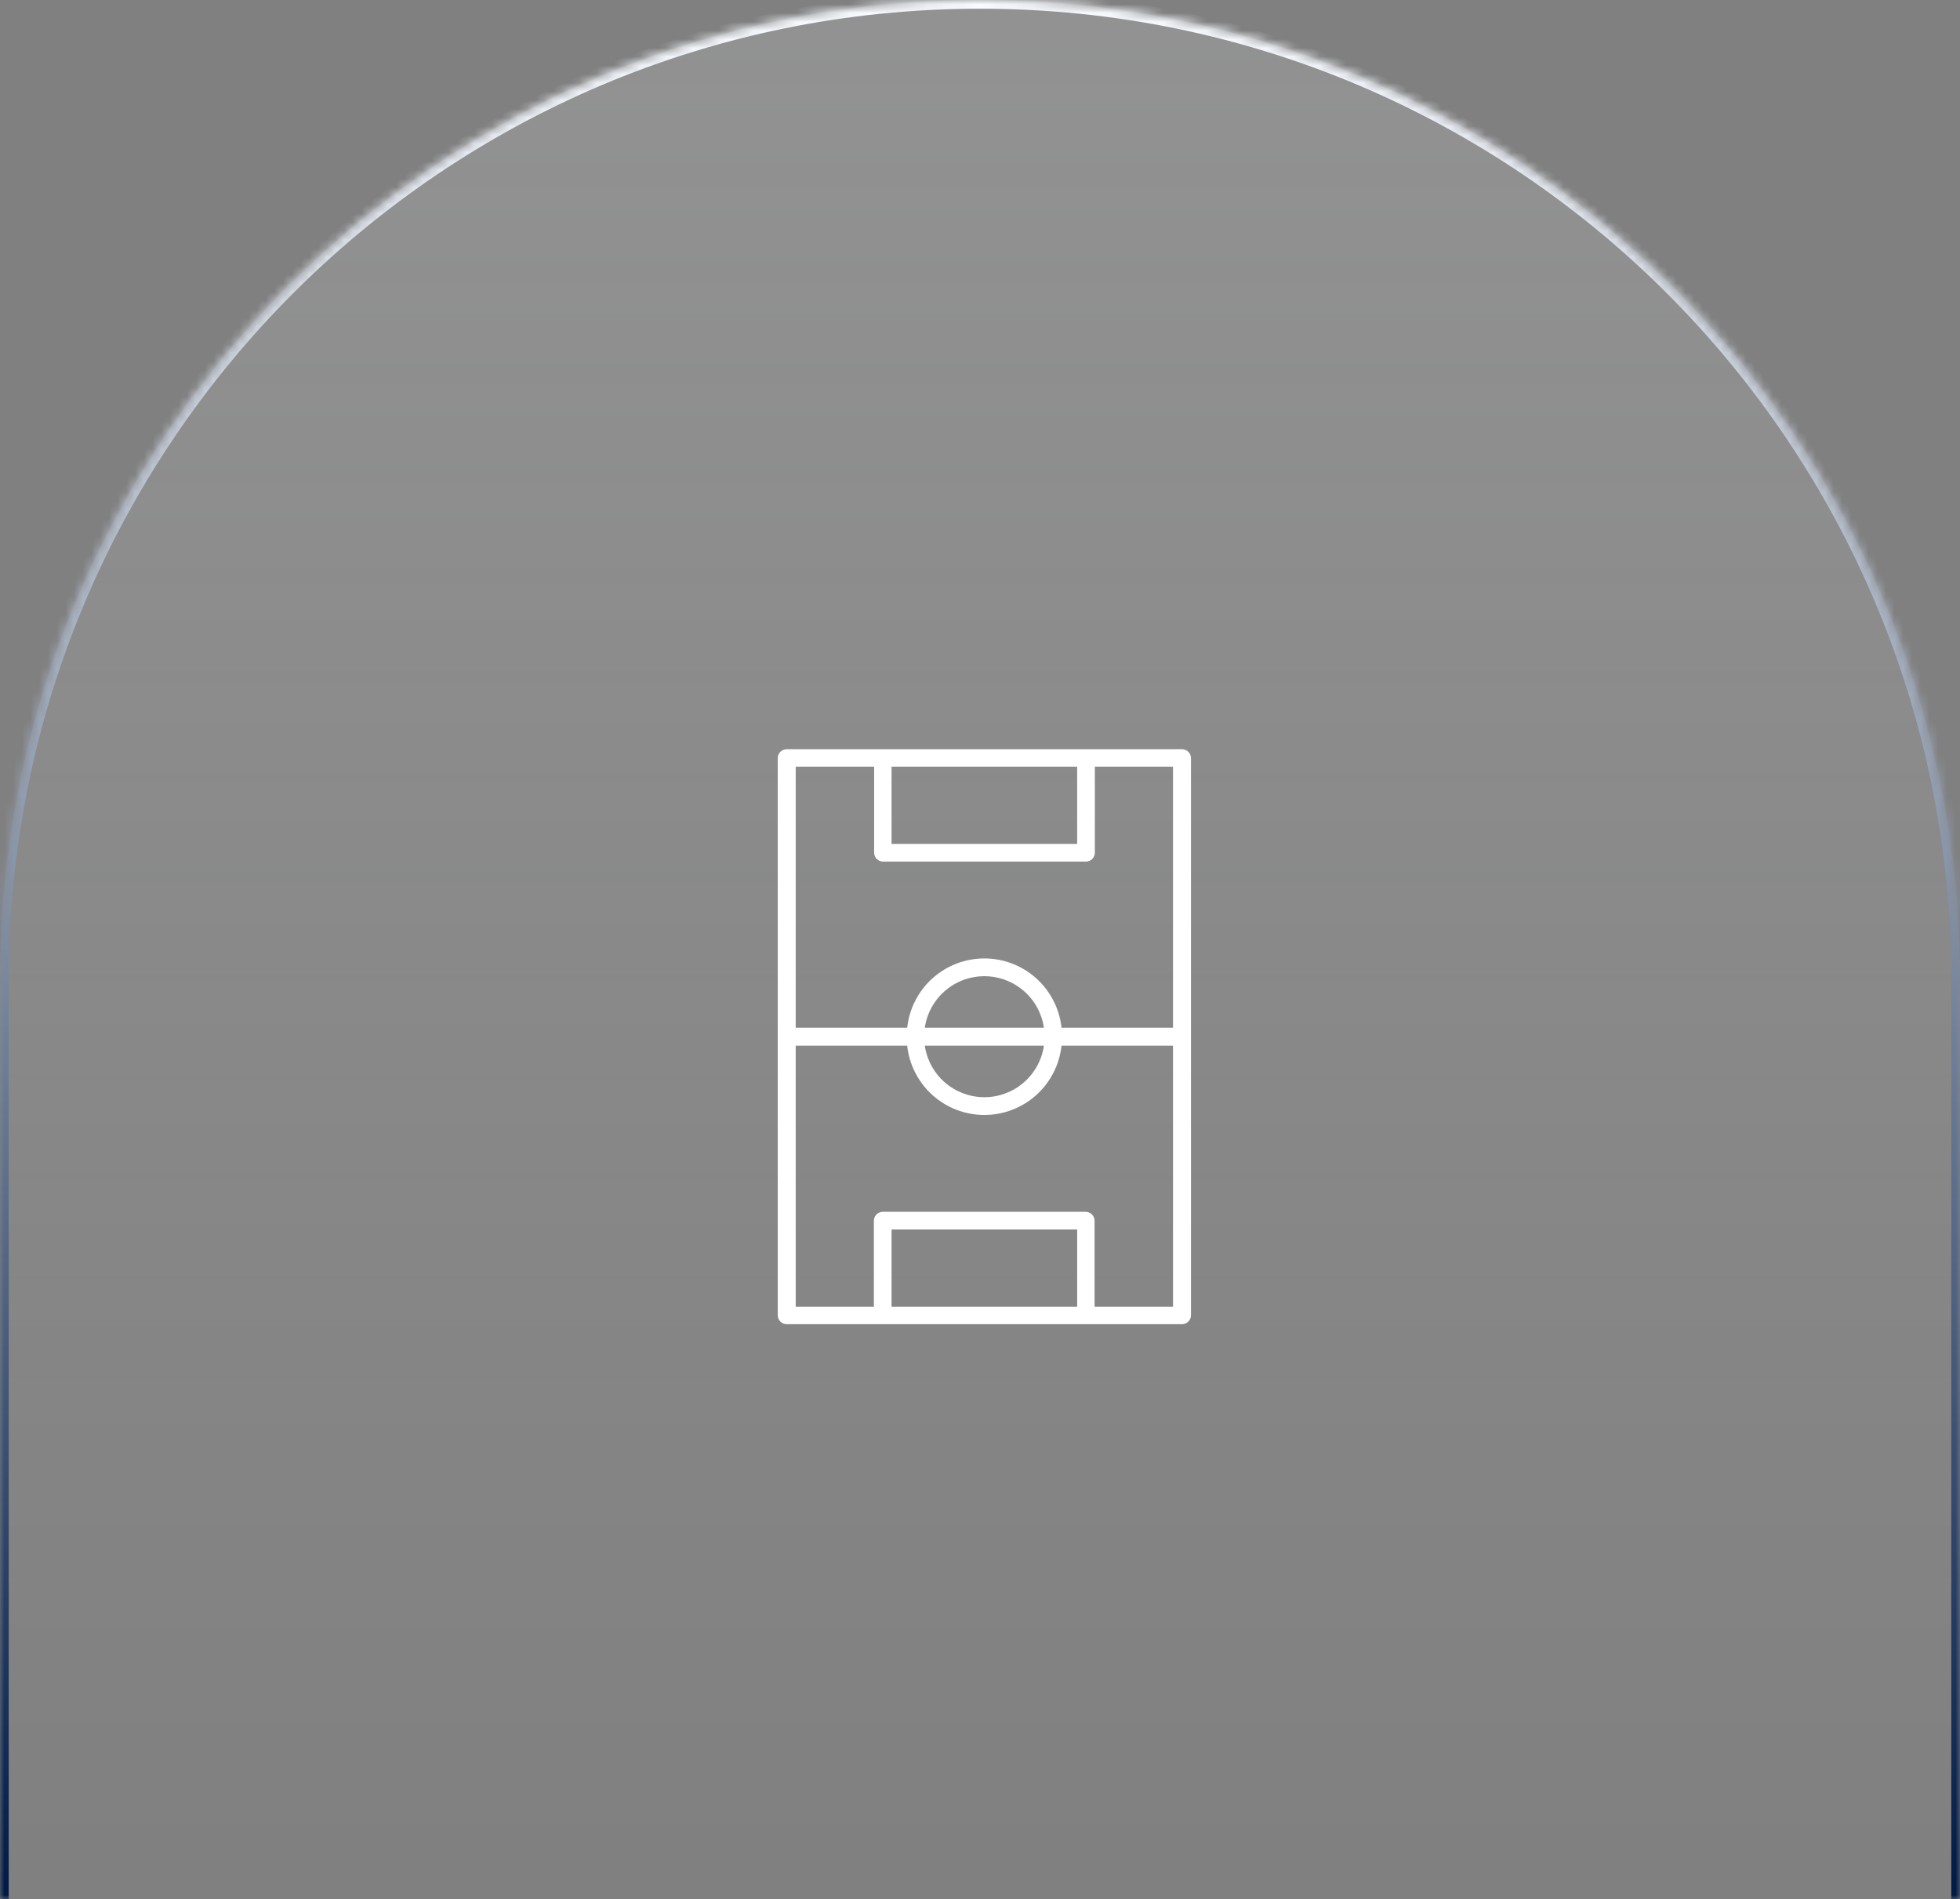 <svg width="225" height="218" viewBox="0 0 225 218" fill="none" xmlns="http://www.w3.org/2000/svg">
<rect x="0" y="0" width="225" height="218" fill="#808080" stroke="none"/>
<mask id="path-1-inside-1_1008_79" fill="white">
<path d="M0 112.5C0 50.368 50.368 0 112.5 0C174.632 0 225 50.368 225 112.5V218H0V112.5Z"/>
</mask>
<path d="M0 112.5C0 50.368 50.368 0 112.5 0C174.632 0 225 50.368 225 112.5V218H0V112.5Z" fill="url(#paint0_linear_1008_79)" fill-opacity="0.15"/>
<path d="M-1 112.5C-1 49.816 49.816 -1 112.5 -1C175.184 -1 226 49.816 226 112.5H224C224 50.92 174.08 1 112.5 1C50.92 1 1 50.92 1 112.5H-1ZM225 218H0H225ZM-1 218V112.5C-1 49.816 49.816 -1 112.5 -1V1C50.92 1 1 50.92 1 112.5V218H-1ZM112.5 -1C175.184 -1 226 49.816 226 112.5V218H224V112.5C224 50.92 174.08 1 112.5 1V-1Z" fill="url(#paint1_linear_1008_79)" mask="url(#path-1-inside-1_1008_79)"/>
<g clip-path="url(#clip0_1008_79)">
<path d="M89.281 87.031V150.969C89.281 151.242 89.39 151.505 89.583 151.698C89.777 151.891 90.039 152 90.312 152H135.688C135.961 152 136.223 151.891 136.417 151.698C136.61 151.505 136.719 151.242 136.719 150.969V87.031C136.719 86.758 136.61 86.495 136.417 86.302C136.223 86.109 135.961 86 135.688 86H90.312C90.039 86 89.777 86.109 89.583 86.302C89.39 86.495 89.281 86.758 89.281 87.031ZM123.653 149.999H102.347V141.131H123.653V149.999ZM125.653 149.999V140.13C125.653 139.857 125.545 139.595 125.351 139.401C125.158 139.208 124.896 139.099 124.622 139.099H101.347C101.073 139.099 100.811 139.208 100.618 139.401C100.424 139.595 100.316 139.857 100.316 140.13V149.999H91.344V120.031H104.142C104.378 122.216 105.413 124.236 107.048 125.704C108.683 127.172 110.803 127.984 113 127.984C115.197 127.984 117.317 127.172 118.952 125.704C120.587 124.236 121.622 122.216 121.858 120.031H134.656V149.999H125.653ZM119.837 120.031C119.598 121.674 118.775 123.175 117.52 124.261C116.264 125.347 114.66 125.944 113 125.944C111.34 125.944 109.736 125.347 108.48 124.261C107.225 123.175 106.402 121.674 106.163 120.031H119.837ZM106.163 117.969C106.402 116.326 107.225 114.825 108.48 113.739C109.736 112.653 111.34 112.056 113 112.056C114.66 112.056 116.264 112.653 117.52 113.739C118.775 114.825 119.598 116.326 119.837 117.969H106.163ZM102.347 88.001H123.653V96.869H102.347V88.001ZM100.347 88.001V97.87C100.347 98.143 100.455 98.406 100.649 98.599C100.842 98.792 101.104 98.901 101.378 98.901H124.653C124.927 98.901 125.189 98.792 125.382 98.599C125.576 98.406 125.684 98.143 125.684 97.87V88.001H134.656V117.969H121.858C121.622 115.784 120.587 113.764 118.952 112.296C117.317 110.828 115.197 110.016 113 110.016C110.803 110.016 108.683 110.828 107.048 112.296C105.413 113.764 104.378 115.784 104.142 117.969H91.344V88.001H100.347Z" fill="white"/>
</g>
<defs>
<linearGradient id="paint0_linear_1008_79" x1="112.5" y1="0" x2="112.5" y2="218" gradientUnits="userSpaceOnUse">
<stop stop-color="#FAFBFF"/>
<stop offset="1" stop-color="white" stop-opacity="0"/>
</linearGradient>
<linearGradient id="paint1_linear_1008_79" x1="112.5" y1="0" x2="112.5" y2="218" gradientUnits="userSpaceOnUse">
<stop stop-color="#F9FBFF"/>
<stop offset="1" stop-color="#001A44"/>
</linearGradient>
<clipPath id="clip0_1008_79">
<rect width="66" height="66" fill="white" transform="translate(80 86)"/>
</clipPath>
</defs>
</svg>

